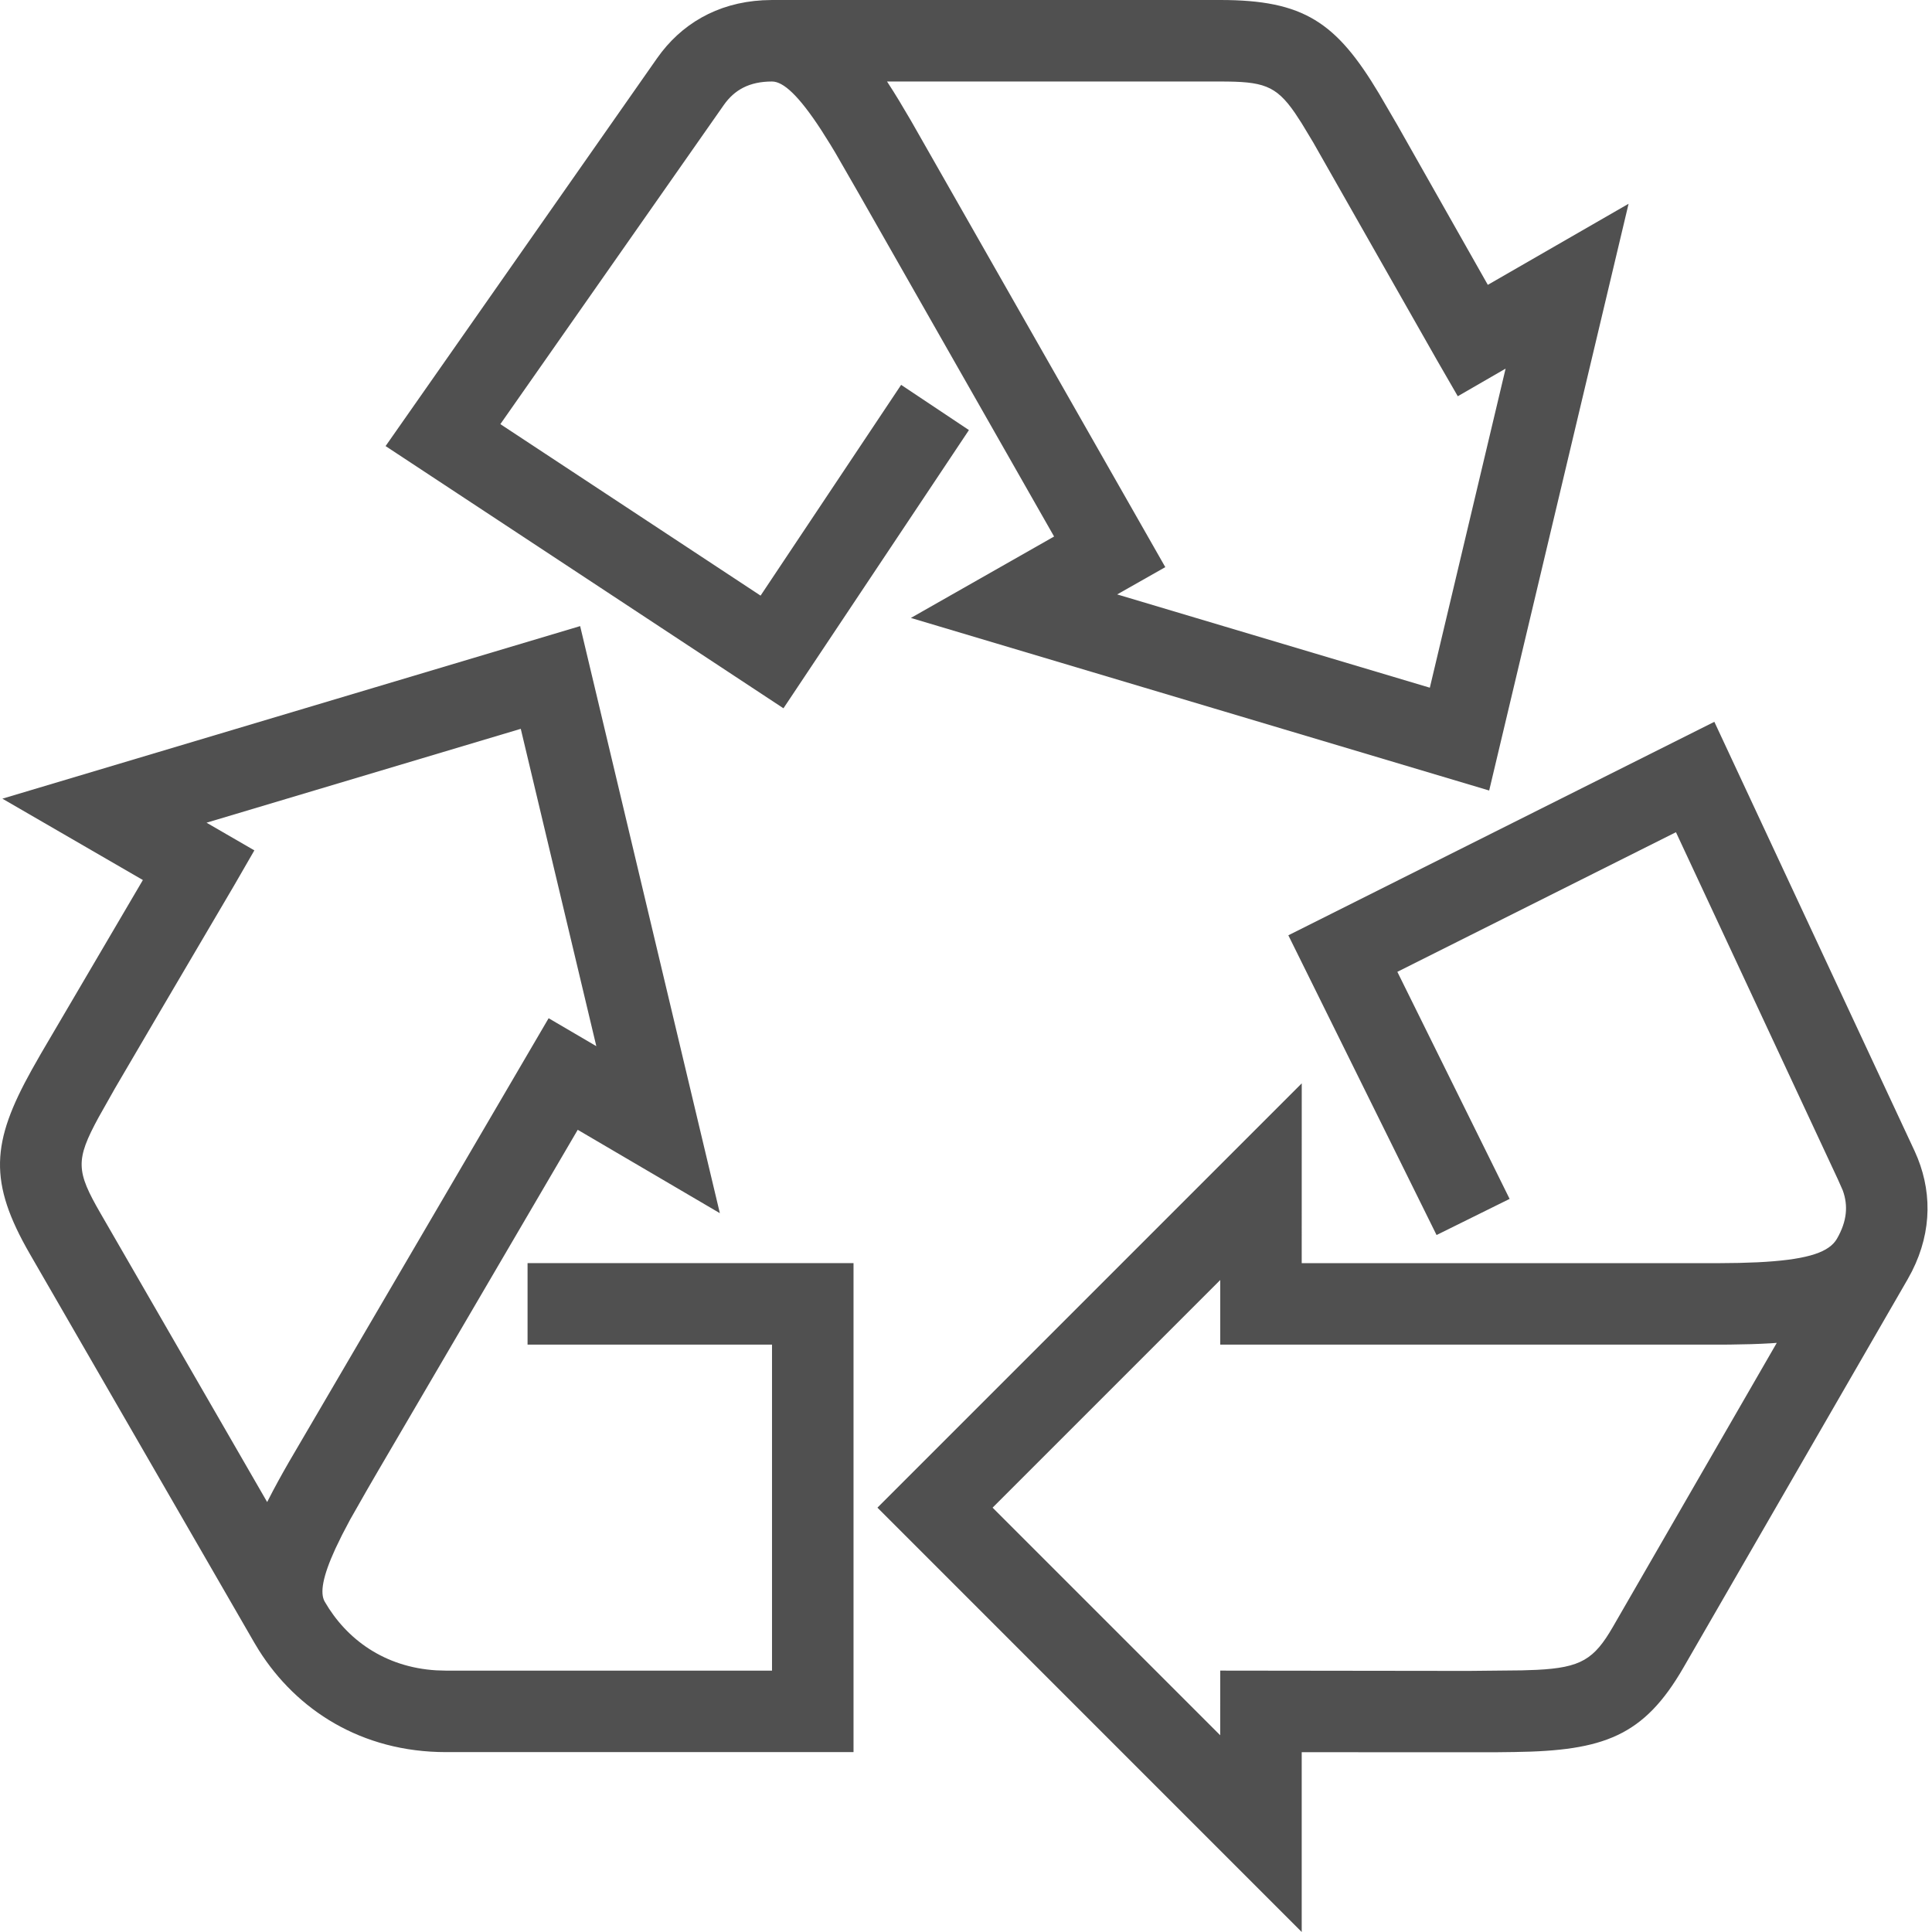 <svg xmlns="http://www.w3.org/2000/svg" width="64" height="64" viewBox="0 0 64 64">
    <g fill="none" fill-rule="evenodd">
        <g fill="#505050" fill-rule="nonzero">
            <path d="M43.122 35.886l-.001 5.958h13.8l.689-.008.61-.021c1.53-.075 2.279-.293 2.58-.703l.05-.075 2.338 1.35-7.424 12.858c-1.31 2.268-2.638 2.753-5.596 2.793l-.66.008-6.387-.002V64L29.066 49.943l14.057-14.057zM19.218 20.74l4.628 19.448-4.708-2.762-6.628 11.323-.347.598-.567.996-.267.508-.219.452c-.423.922-.517 1.47-.353 1.754.723 1.252 1.984 2.171 3.694 2.275l.325.01h10.798V44.543h-8.098v-2.7h10.798v16.198H14.776c-2.814 0-4.957-1.405-6.2-3.374l-.157-.26L.995 41.549c-1.385-2.398-1.285-3.697.057-6.11l.313-.551 3.368-5.736-4.654-2.695 19.14-5.717zm21.203 21.663l-7.54 7.54 7.54 7.54.001-2.142 8.212.01 1.775-.018.498-.017c1.463-.073 1.899-.347 2.52-1.42l5.431-9.412-.194.014c-.419.025-.872.038-1.363.043l-.376.002H40.422v-2.14zm-23.169-18.26l-10.41 3.11 1.584.917-.674 1.168-2.467 4.195L3.81 36.05l-.544.964c-.771 1.42-.747 1.776.066 3.183l5.518 9.56.195-.377c.106-.2.22-.408.34-.622l.187-.328 8.602-14.7 1.58.926-2.503-10.513zm39.538-.232l6.636 14.223c.571 1.24.595 2.624-.091 3.982l-.147.271-2.338-1.35c.338-.586.376-1.102.194-1.604l-.164-.37-5.362-11.495-9.229 4.625 3.719 7.522-2.42 1.197-4.91-9.929 14.112-7.072zM40.422 0c2.77 0 3.846.736 5.262 3.104l.61 1.047 2.992 5.285 4.663-2.686-4.618 19.437-19.157-5.717 4.744-2.697-6.492-11.4-.757-1.316-.163-.27-.306-.486C26.464 3.174 25.953 2.7 25.574 2.7c-.752 0-1.245.278-1.596.777L16.575 14.05l8.62 5.681 4.656-6.982 2.246 1.498-6.144 9.216-13.18-8.686L21.77 1.924C22.555.807 23.744.094 25.266.009L25.574 0zm0 2.7H29.384l.21.327c.063.1.126.202.19.308l.393.663 8.425 14.789-1.594.904 10.357 3.09 2.51-10.57-1.584.915-.674-1.168-4.115-7.24-.382-.634-.222-.34C42.26 2.818 41.83 2.7 40.422 2.7z"/>
        </g>
    </g>
</svg>
